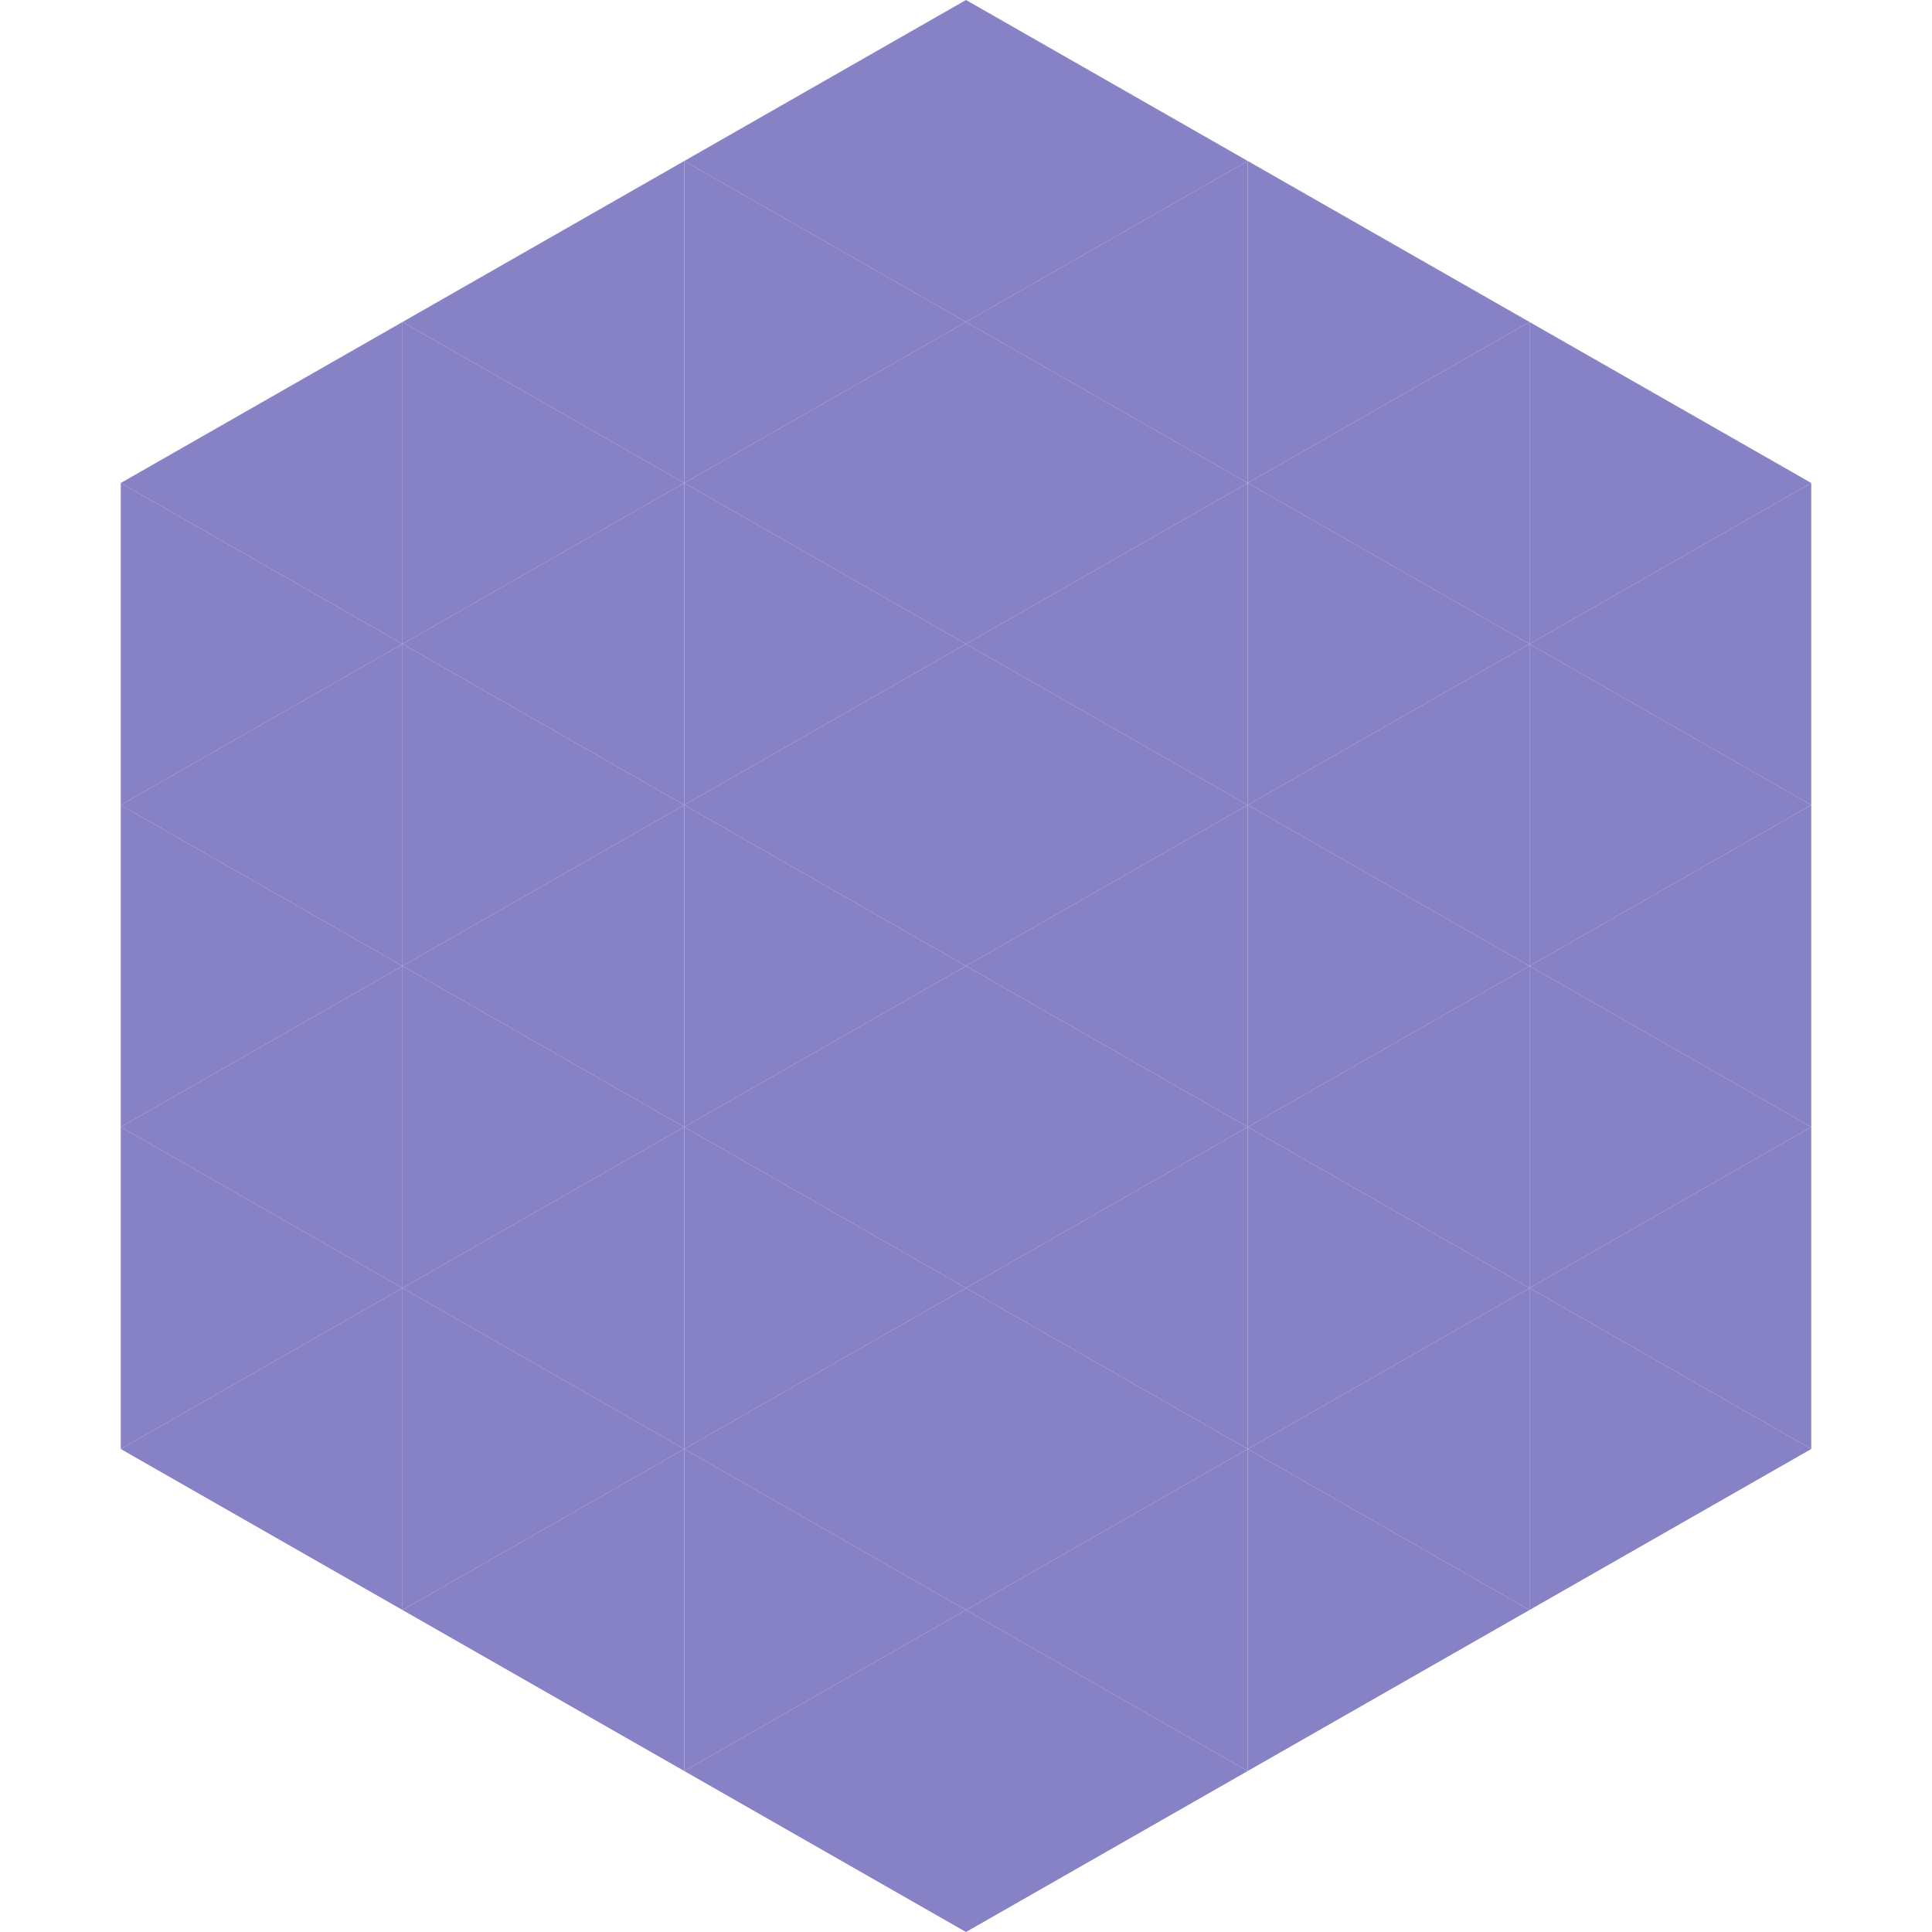 <?xml version="1.0"?>
<!-- Generated by SVGo -->
<svg width="240" height="240"
     xmlns="http://www.w3.org/2000/svg"
     xmlns:xlink="http://www.w3.org/1999/xlink">
<polygon points="50,40 15,60 50,80" style="fill:rgb(135,129,197)" />
<polygon points="190,40 225,60 190,80" style="fill:rgb(135,129,197)" />
<polygon points="15,60 50,80 15,100" style="fill:rgb(135,129,197)" />
<polygon points="225,60 190,80 225,100" style="fill:rgb(135,129,197)" />
<polygon points="50,80 15,100 50,120" style="fill:rgb(135,129,197)" />
<polygon points="190,80 225,100 190,120" style="fill:rgb(135,129,197)" />
<polygon points="15,100 50,120 15,140" style="fill:rgb(135,129,197)" />
<polygon points="225,100 190,120 225,140" style="fill:rgb(135,129,197)" />
<polygon points="50,120 15,140 50,160" style="fill:rgb(135,129,197)" />
<polygon points="190,120 225,140 190,160" style="fill:rgb(135,129,197)" />
<polygon points="15,140 50,160 15,180" style="fill:rgb(135,129,197)" />
<polygon points="225,140 190,160 225,180" style="fill:rgb(135,129,197)" />
<polygon points="50,160 15,180 50,200" style="fill:rgb(135,129,197)" />
<polygon points="190,160 225,180 190,200" style="fill:rgb(135,129,197)" />
<polygon points="15,180 50,200 15,220" style="fill:rgb(255,255,255); fill-opacity:0" />
<polygon points="225,180 190,200 225,220" style="fill:rgb(255,255,255); fill-opacity:0" />
<polygon points="50,0 85,20 50,40" style="fill:rgb(255,255,255); fill-opacity:0" />
<polygon points="190,0 155,20 190,40" style="fill:rgb(255,255,255); fill-opacity:0" />
<polygon points="85,20 50,40 85,60" style="fill:rgb(135,129,197)" />
<polygon points="155,20 190,40 155,60" style="fill:rgb(135,129,197)" />
<polygon points="50,40 85,60 50,80" style="fill:rgb(135,129,197)" />
<polygon points="190,40 155,60 190,80" style="fill:rgb(135,129,197)" />
<polygon points="85,60 50,80 85,100" style="fill:rgb(135,129,197)" />
<polygon points="155,60 190,80 155,100" style="fill:rgb(135,129,197)" />
<polygon points="50,80 85,100 50,120" style="fill:rgb(135,129,197)" />
<polygon points="190,80 155,100 190,120" style="fill:rgb(135,129,197)" />
<polygon points="85,100 50,120 85,140" style="fill:rgb(135,129,197)" />
<polygon points="155,100 190,120 155,140" style="fill:rgb(135,129,197)" />
<polygon points="50,120 85,140 50,160" style="fill:rgb(135,129,197)" />
<polygon points="190,120 155,140 190,160" style="fill:rgb(135,129,197)" />
<polygon points="85,140 50,160 85,180" style="fill:rgb(135,129,197)" />
<polygon points="155,140 190,160 155,180" style="fill:rgb(135,129,197)" />
<polygon points="50,160 85,180 50,200" style="fill:rgb(135,129,197)" />
<polygon points="190,160 155,180 190,200" style="fill:rgb(135,129,197)" />
<polygon points="85,180 50,200 85,220" style="fill:rgb(135,129,197)" />
<polygon points="155,180 190,200 155,220" style="fill:rgb(135,129,197)" />
<polygon points="120,0 85,20 120,40" style="fill:rgb(135,129,197)" />
<polygon points="120,0 155,20 120,40" style="fill:rgb(135,129,197)" />
<polygon points="85,20 120,40 85,60" style="fill:rgb(135,129,197)" />
<polygon points="155,20 120,40 155,60" style="fill:rgb(135,129,197)" />
<polygon points="120,40 85,60 120,80" style="fill:rgb(135,129,197)" />
<polygon points="120,40 155,60 120,80" style="fill:rgb(135,129,197)" />
<polygon points="85,60 120,80 85,100" style="fill:rgb(135,129,197)" />
<polygon points="155,60 120,80 155,100" style="fill:rgb(135,129,197)" />
<polygon points="120,80 85,100 120,120" style="fill:rgb(135,129,197)" />
<polygon points="120,80 155,100 120,120" style="fill:rgb(135,129,197)" />
<polygon points="85,100 120,120 85,140" style="fill:rgb(135,129,197)" />
<polygon points="155,100 120,120 155,140" style="fill:rgb(135,129,197)" />
<polygon points="120,120 85,140 120,160" style="fill:rgb(135,129,197)" />
<polygon points="120,120 155,140 120,160" style="fill:rgb(135,129,197)" />
<polygon points="85,140 120,160 85,180" style="fill:rgb(135,129,197)" />
<polygon points="155,140 120,160 155,180" style="fill:rgb(135,129,197)" />
<polygon points="120,160 85,180 120,200" style="fill:rgb(135,129,197)" />
<polygon points="120,160 155,180 120,200" style="fill:rgb(135,129,197)" />
<polygon points="85,180 120,200 85,220" style="fill:rgb(135,129,197)" />
<polygon points="155,180 120,200 155,220" style="fill:rgb(135,129,197)" />
<polygon points="120,200 85,220 120,240" style="fill:rgb(135,129,197)" />
<polygon points="120,200 155,220 120,240" style="fill:rgb(135,129,197)" />
<polygon points="85,220 120,240 85,260" style="fill:rgb(255,255,255); fill-opacity:0" />
<polygon points="155,220 120,240 155,260" style="fill:rgb(255,255,255); fill-opacity:0" />
</svg>
